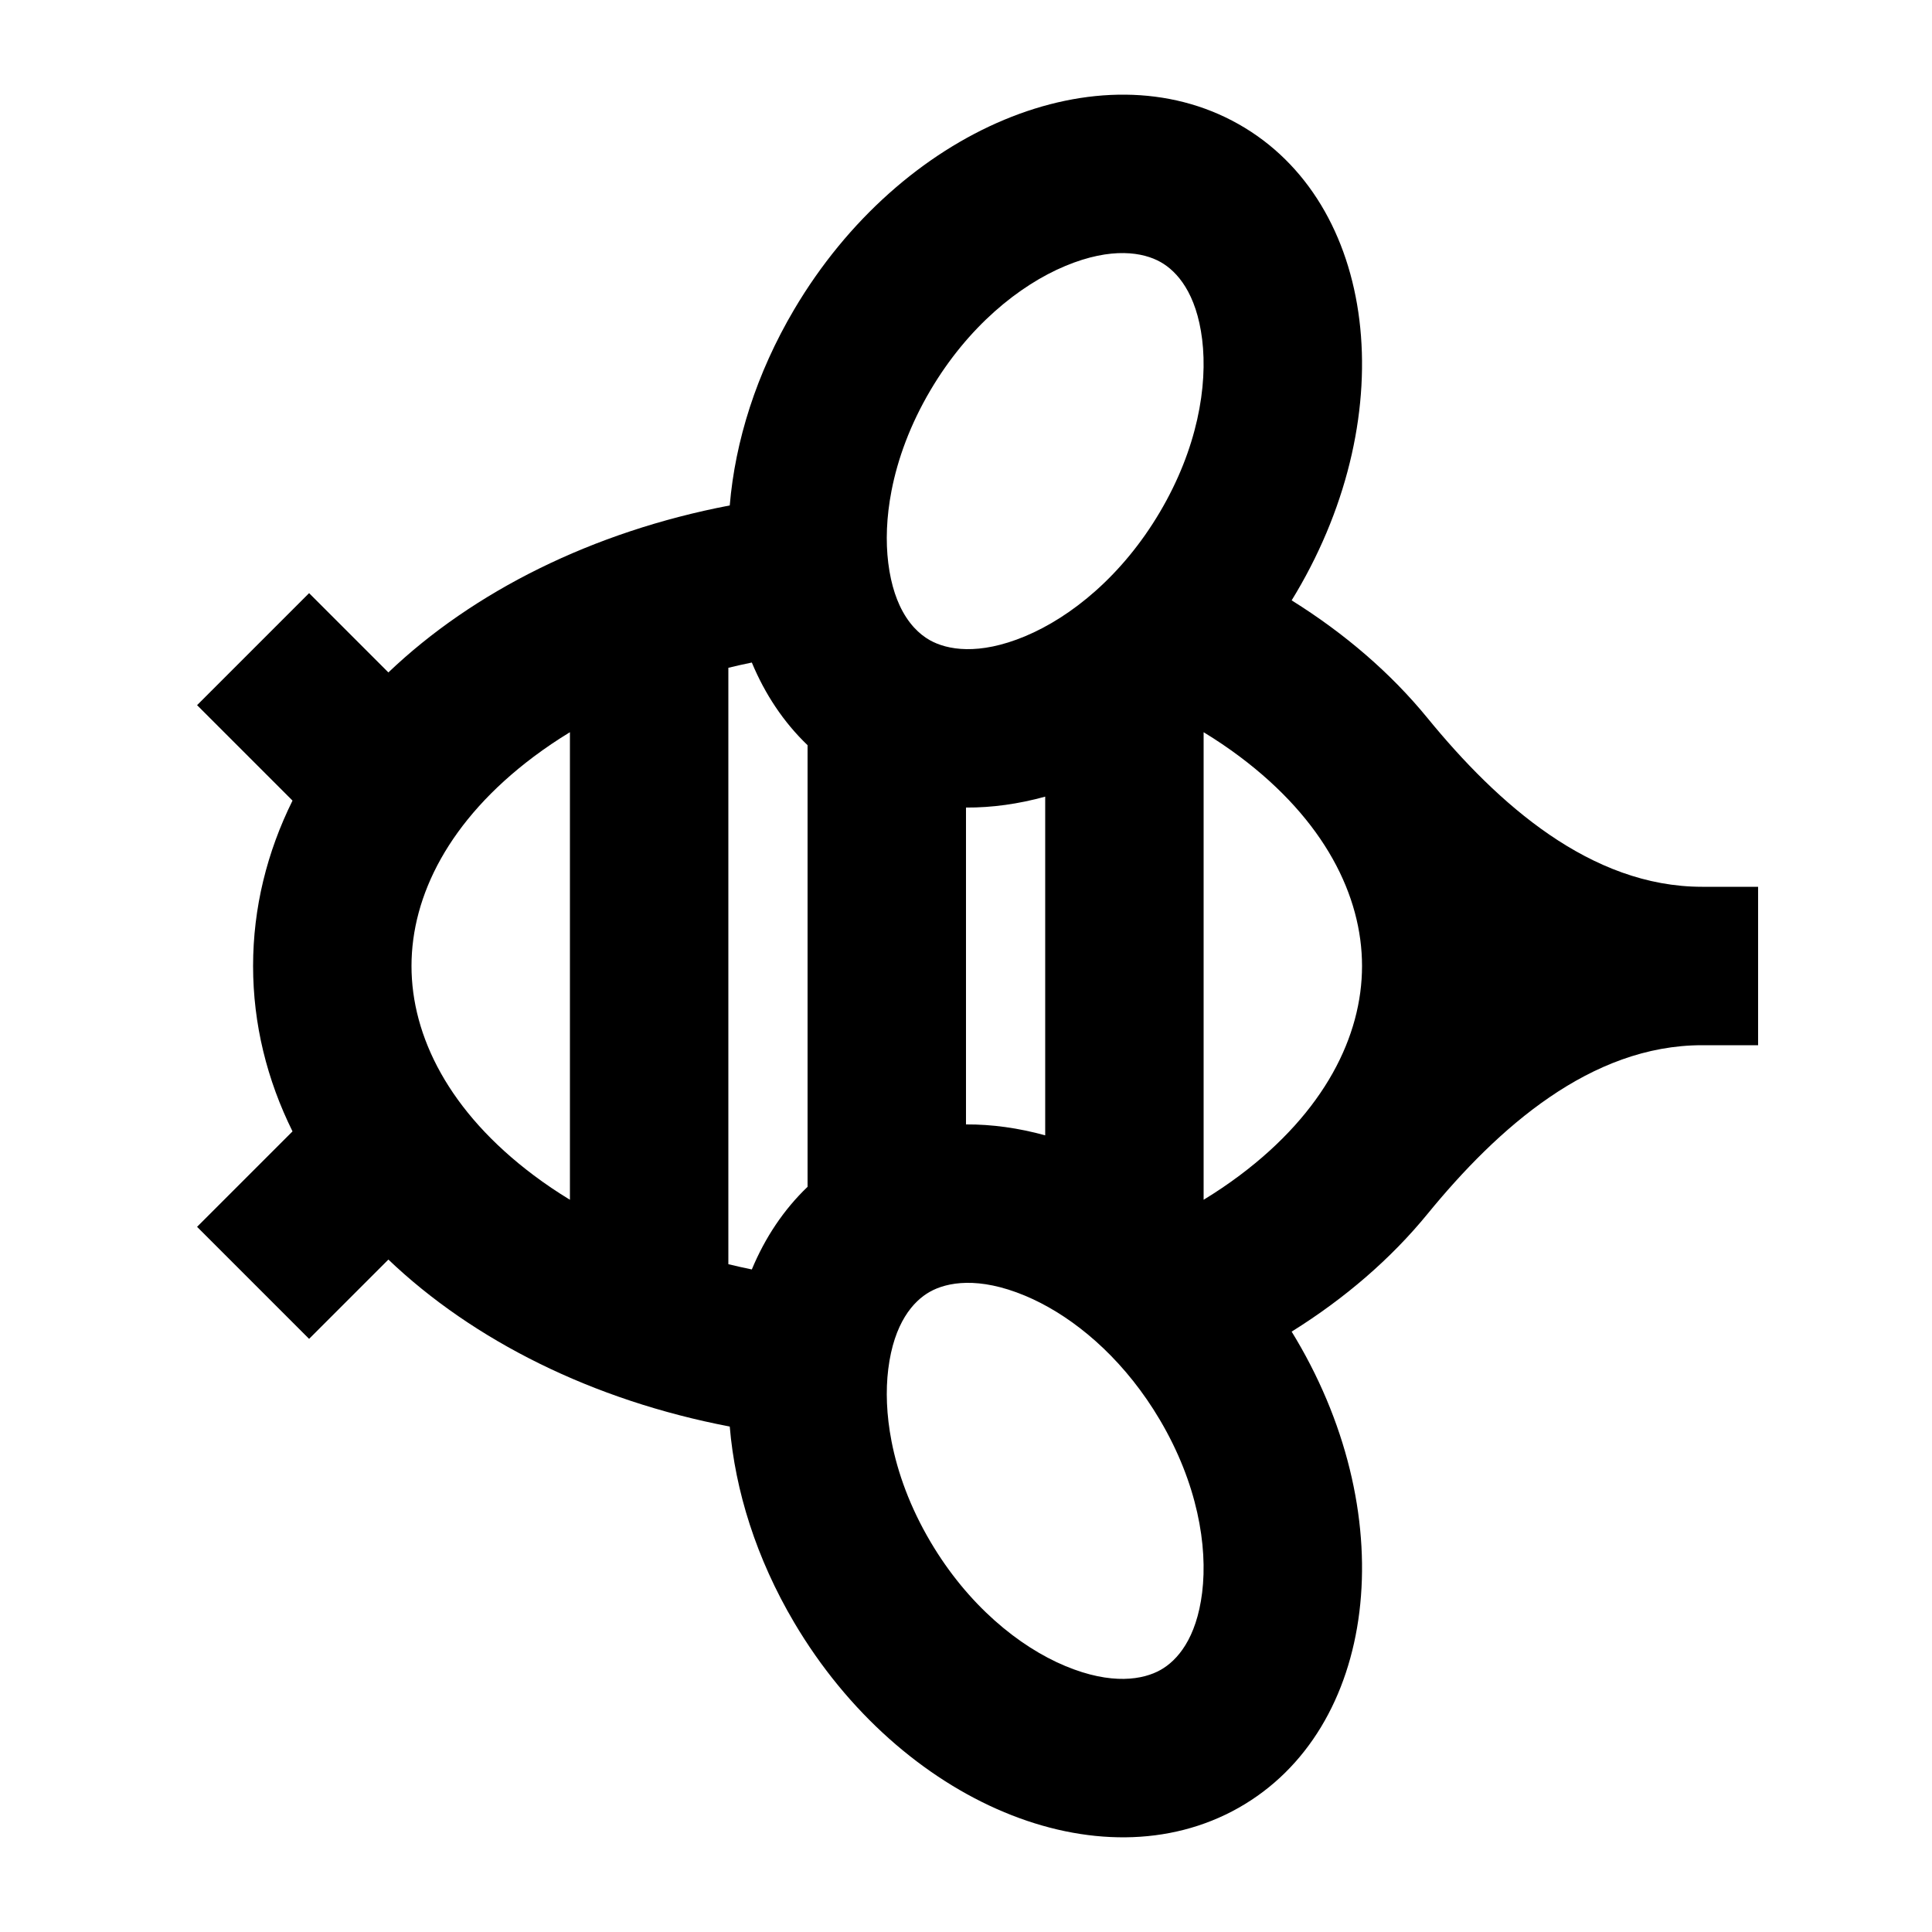 <?xml version="1.0" encoding="UTF-8"?>
<!-- Uploaded to: SVG Repo, www.svgrepo.com, Generator: SVG Repo Mixer Tools -->
<svg fill="#000000" width="800px" height="800px" version="1.1" viewBox="144 144 512 512" xmlns="http://www.w3.org/2000/svg">
 <path d="m486.3 303.1c0.41-0.668 0.816-1.344 1.219-2.023 28.289-47.863 21.43-103.47-15.312-124.19-36.75-20.727-89.469 1.273-117.75 49.137-10.027 16.969-15.637 34.906-17.066 51.922-36.348 6.949-67.957 22.793-90.465 44.258l-21.012-21.016-29.688 29.688 25.293 25.293c-6.758 13.648-10.449 28.418-10.449 43.832s3.691 30.18 10.449 43.832l-25.293 25.293 29.688 29.688 21.012-21.016c22.508 21.465 54.117 37.305 90.465 44.254 1.43 17.016 7.039 34.957 17.066 51.922 28.285 47.863 81.004 69.863 117.75 49.137 36.742-20.723 43.602-76.324 15.312-124.19-0.402-0.68-0.809-1.352-1.219-2.023 14.148-8.82 26.332-19.355 35.992-31.176 18.656-22.828 43.285-44.727 72.77-44.727h14.852v-41.984h-14.852c-29.484 0-54.113-21.898-72.77-44.73-9.66-11.82-21.844-22.352-35.992-31.176zm-70.652 9.52c12.297-5.133 25.82-16.141 35.727-32.906 9.918-16.773 12.73-33.406 11.207-45.773-1.512-12.242-6.633-18.02-11.004-20.488-4.562-2.574-12.918-4.121-25.254 1.027-12.293 5.129-25.82 16.137-35.727 32.902-5.41 9.156-8.707 18.27-10.336 26.668-1.359 6.992-1.562 13.488-0.867 19.109 0.375 3.059 0.98 5.715 1.738 8.016 0.383 1.156 0.805 2.223 1.254 3.203 2.254 4.894 5.277 7.727 8.008 9.266 4.562 2.574 12.918 4.125 25.254-1.023zm89.305 87.379c0-18.605-9.953-38.648-32.391-55.477-3.012-2.258-6.215-4.426-9.59-6.481v123.91c3.375-2.055 6.578-4.219 9.59-6.481 22.438-16.828 32.391-36.871 32.391-55.473zm-146.94-58.516c-6.34-6.074-11.281-13.516-14.773-21.906-2.102 0.43-4.172 0.895-6.219 1.395v158.05c2.047 0.5 4.117 0.965 6.219 1.395 3.492-8.391 8.434-15.832 14.773-21.902zm41.984 100.5c6.902-0.039 13.957 0.953 20.992 2.894v-89.762c-7.035 1.945-14.09 2.934-20.992 2.894zm-114.55-97.461c3.012-2.258 6.211-4.426 9.59-6.481v123.91c-3.379-2.055-6.578-4.219-9.59-6.481-22.438-16.828-32.395-36.871-32.395-55.473 0-18.605 9.957-38.648 32.395-55.477zm94.816 181.42c-1.359-6.988-1.562-13.484-0.867-19.102 1.508-12.246 6.629-18.023 11-20.488 4.562-2.574 12.918-4.125 25.254 1.023 10.926 4.559 22.816 13.754 32.285 27.508 1.188 1.727 2.336 3.523 3.441 5.394 9.918 16.773 12.73 33.406 11.207 45.773-1.512 12.242-6.633 18.02-11.004 20.488-4.562 2.574-12.918 4.121-25.254-1.023-12.293-5.133-25.82-16.141-35.727-32.906-5.41-9.156-8.707-18.27-10.336-26.668z" fill-rule="evenodd"/>
</svg>